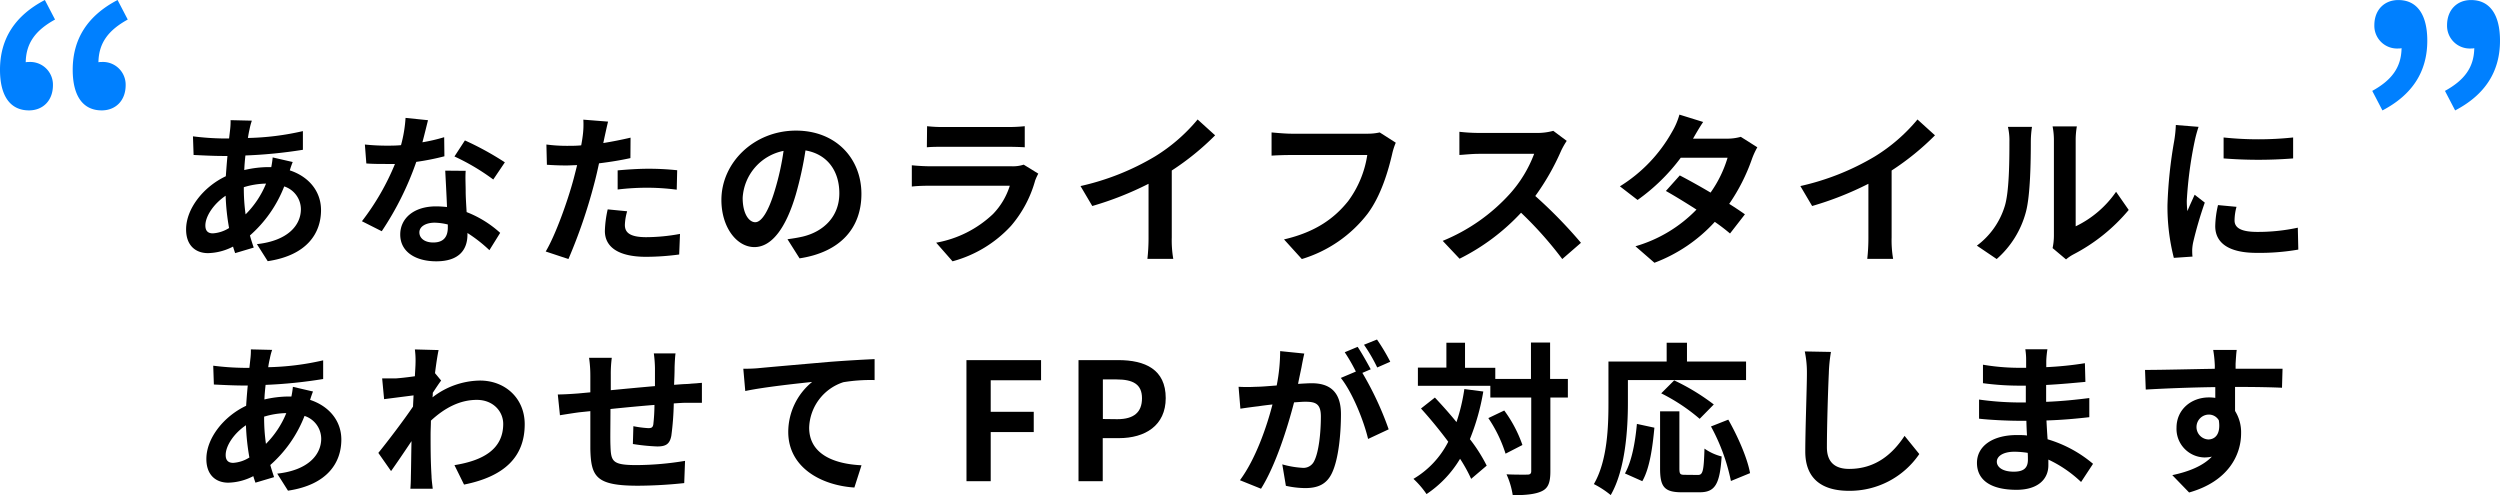 <svg xmlns="http://www.w3.org/2000/svg" viewBox="0 0 550.11 108.97"><defs><style>.cls-1{fill:#0080ff;}</style></defs><g id="Layer_2" data-name="Layer 2"><g id="デザイン"><path d="M64.41,35.65a18.69,18.69,0,0,0-.64,1.84c4.14,1.36,6.87,4.57,6.87,8.74,0,5-3,9.94-11.73,11.24l-2.38-3.75c6.88-.75,9.68-4.21,9.68-7.7a5.31,5.31,0,0,0-3.67-5A27.7,27.7,0,0,1,55,51.81c.25.94.54,1.8.83,2.67L51.74,55.7c-.14-.43-.32-.94-.46-1.44a12.49,12.49,0,0,1-5.51,1.44c-2.63,0-4.82-1.58-4.82-5.22,0-4.53,3.78-9.36,8.74-11.7.11-1.51.22-3,.36-4.46H48.9c-1.87,0-4.64-.14-6.3-.22L42.46,30a58.42,58.42,0,0,0,6.58.47h1.37l.22-1.91a15.3,15.3,0,0,0,.11-2.12l4.68.11a13.16,13.16,0,0,0-.51,1.91c-.14.57-.25,1.22-.36,1.9a59,59,0,0,0,12.1-1.51l0,4.11A104,104,0,0,1,54,34.21c-.11,1-.21,2.13-.25,3.21a23.7,23.7,0,0,1,5.33-.65h.61A19.83,19.83,0,0,0,60,34.64Zm-14,14.54a48.82,48.82,0,0,1-.76-7.12c-2.66,1.8-4.46,4.53-4.46,6.55,0,1.11.5,1.73,1.65,1.73A7.59,7.59,0,0,0,50.38,50.19Zm3.24-8.92a41.89,41.89,0,0,0,.39,5.9,20.41,20.41,0,0,0,4.5-6.77,17.55,17.55,0,0,0-4.89.79Z"/><path d="M97.79,34.39a54,54,0,0,1-6.19,1.23A66.61,66.61,0,0,1,84,50.88l-4.36-2.2a54.24,54.24,0,0,0,7.27-12.6c-.61,0-1.22,0-1.84,0-1.47,0-2.91,0-4.46-.11l-.32-4.17a45.22,45.22,0,0,0,4.75.25c1,0,2.12,0,3.2-.11a29.76,29.76,0,0,0,1-6l4.94.51c-.29,1.15-.72,2.95-1.23,4.86a38.11,38.11,0,0,0,4.79-1.12Zm4.68,3.2c-.11,1.52,0,3,0,4.58,0,1,.1,2.73.21,4.5a23.71,23.71,0,0,1,7.38,4.57l-2.37,3.81a31.77,31.77,0,0,0-4.83-3.78v.33c0,3.31-1.8,5.9-6.87,5.9-4.43,0-7.92-2-7.92-5.9,0-3.49,2.91-6.19,7.88-6.19.83,0,1.66.07,2.41.14-.1-2.66-.28-5.79-.39-8ZM98.54,49.4A12.9,12.9,0,0,0,95.66,49c-2,0-3.38.87-3.38,2.13s1.12,2.23,3.06,2.23c2.41,0,3.2-1.41,3.2-3.31Zm10-9.9A48.09,48.09,0,0,0,100,34.43l2.3-3.53a65.08,65.08,0,0,1,8.79,4.82Z"/><path d="M138.72,34.79c-2.12.47-4.54.86-6.91,1.15-.33,1.55-.69,3.13-1.08,4.57A116.34,116.34,0,0,1,125.08,57l-5-1.66c2.13-3.56,4.83-11.05,6.16-16.05.25-.94.5-1.95.75-2.95-.82,0-1.62.07-2.34.07-1.72,0-3-.07-4.31-.15l-.11-4.46a34.31,34.31,0,0,0,4.5.29c1,0,2.08,0,3.16-.11.15-.79.26-1.48.33-2.05a18.61,18.61,0,0,0,.14-3.6l5.44.43c-.25,1-.58,2.56-.76,3.35l-.29,1.37c2-.33,4-.72,6-1.19ZM138,46.49a12.11,12.11,0,0,0-.5,3c0,1.55.9,2.7,4.71,2.7a41.19,41.19,0,0,0,7.42-.72L149.45,56a55.61,55.61,0,0,1-7.28.51c-6,0-9.07-2.09-9.07-5.69a24.24,24.24,0,0,1,.62-4.75Zm-2.09-9c2-.18,4.54-.36,6.84-.36a60.53,60.53,0,0,1,6.26.33l-.1,4.28a50.78,50.78,0,0,0-6.12-.43,53.81,53.81,0,0,0-6.88.39Z"/><path d="M173.28,52.64c1.37-.18,2.38-.36,3.31-.57,4.57-1.08,8.1-4.36,8.1-9.54,0-4.94-2.66-8.61-7.45-9.43a78.34,78.34,0,0,1-2.12,9.68C173,50,169.9,54.37,166,54.37S158.74,50,158.74,44c0-8.2,7.16-15.26,16.41-15.26,8.82,0,14.4,6.16,14.4,13.93,0,7.49-4.61,12.81-13.61,14.18Zm-2.77-10.8a57.52,57.52,0,0,0,1.91-8.64,11.18,11.18,0,0,0-9,10.33c0,3.6,1.44,5.37,2.77,5.37S169.07,46.67,170.51,41.84Z"/><path d="M228.47,38.21a12.22,12.22,0,0,0-.69,1.51,25.9,25.9,0,0,1-5.33,10,27,27,0,0,1-12.85,7.78L206,53.4a24.31,24.31,0,0,0,12.5-6.3,15.64,15.64,0,0,0,3.7-6.23H204.82c-.87,0-2.67,0-4.18.18V36.37c1.51.15,3.06.22,4.18.22h17.81a7.71,7.71,0,0,0,2.63-.36ZM204,27.77a31.21,31.21,0,0,0,3.75.18h13.85a34.89,34.89,0,0,0,3.89-.18v4.64c-1-.07-2.66-.11-4-.11H207.7c-1.16,0-2.7,0-3.75.11Z"/><path d="M257.84,52.25a24,24,0,0,0,.33,4.71h-5.69a41.17,41.17,0,0,0,.25-4.71V40.44a70.57,70.57,0,0,1-12.38,4.89l-2.59-4.39a55.56,55.56,0,0,0,16.38-6.51,38.07,38.07,0,0,0,9.39-8.14l3.85,3.49a57.9,57.9,0,0,1-9.54,7.74Z"/><path d="M307.13,31.4a14.23,14.23,0,0,0-.8,2.52c-.82,3.53-2.41,9.11-5.4,13.11A28.74,28.74,0,0,1,286.46,57l-3.92-4.32c7.13-1.65,11.2-4.79,14.11-8.42a22.76,22.76,0,0,0,4.21-10.15H284.09c-1.62,0-3.35.07-4.29.14V29.14c1.08.1,3.14.28,4.32.28h16.63a12.16,12.16,0,0,0,2.85-.28Z"/><path d="M344.75,31a16.56,16.56,0,0,0-1.26,2.23,52.83,52.83,0,0,1-5.66,9.9,102,102,0,0,1,10.05,10.3L343.77,57a81.88,81.88,0,0,0-9.07-10.19,47.21,47.21,0,0,1-13.53,10.12L317.46,53a40.64,40.64,0,0,0,14.76-10.33,27.72,27.72,0,0,0,5.36-8.82h-12.2c-1.51,0-3.49.22-4.25.25V29a38.7,38.7,0,0,0,4.25.25h12.67a13.11,13.11,0,0,0,3.74-.46Z"/><path d="M386.69,32.41A16.5,16.5,0,0,0,385.5,35a41.36,41.36,0,0,1-5,9.86c1.33.83,2.56,1.66,3.46,2.3l-3.28,4.22a41.34,41.34,0,0,0-3.35-2.56,34.32,34.32,0,0,1-13.28,9l-4.18-3.63a30.48,30.48,0,0,0,13.43-8.07c-2.45-1.58-4.89-3.06-6.73-4.1l3.06-3.42c1.91,1,4.35,2.34,6.77,3.78a26.24,26.24,0,0,0,3.74-7.67H369.84a42.35,42.35,0,0,1-9.5,9.29l-3.89-3A33,33,0,0,0,367.93,29a15.7,15.7,0,0,0,1.62-3.78l5.22,1.62c-.86,1.26-1.8,2.92-2.23,3.67l0,0h7.38a11.08,11.08,0,0,0,3.13-.4Z"/><path d="M416.24,52.25a24,24,0,0,0,.33,4.71h-5.69a41.17,41.17,0,0,0,.25-4.71V40.44a70.57,70.57,0,0,1-12.38,4.89l-2.59-4.39a55.56,55.56,0,0,0,16.38-6.51,38.07,38.07,0,0,0,9.39-8.14l3.85,3.49a57.9,57.9,0,0,1-9.54,7.74Z"/><path d="M435,54.05a17,17,0,0,0,6.11-8.61c1-3.09,1.05-9.9,1.05-14.25a13,13,0,0,0-.33-3.28h5.3a22,22,0,0,0-.26,3.24c0,4.25-.1,11.84-1.08,15.48A20.88,20.88,0,0,1,439.36,57Zm16.66.54a13.37,13.37,0,0,0,.29-2.67v-21a15.61,15.61,0,0,0-.29-3.1H457a17.42,17.42,0,0,0-.26,3.13V49.8a22.78,22.78,0,0,0,8.89-7.6l2.78,4A39.66,39.66,0,0,1,456.2,56a9.1,9.1,0,0,0-1.58,1.08Z"/><path d="M483.78,27.91a28.45,28.45,0,0,0-.86,3.17,87.33,87.33,0,0,0-1.73,13.07,16.87,16.87,0,0,0,.14,2.3c.51-1.26,1.08-2.45,1.59-3.6l2.23,1.73a85.61,85.61,0,0,0-2.56,8.75,10.05,10.05,0,0,0-.21,1.65c0,.4,0,1,.07,1.48l-4.11.28a45.44,45.44,0,0,1-1.4-11.66A98.27,98.27,0,0,1,478.42,31a27.27,27.27,0,0,0,.36-3.49Zm8.35,17.6a11.71,11.71,0,0,0-.43,3c0,1.59,1.37,2.52,5,2.52a41.5,41.5,0,0,0,8.92-.93l.11,4.82a49.64,49.64,0,0,1-9.21.72c-6.16,0-9.07-2.23-9.07-5.87a21.93,21.93,0,0,1,.61-4.64Zm12.46-15.26v4.61a97.69,97.69,0,0,1-15.3,0l0-4.61A72.78,72.78,0,0,0,504.59,30.25Z"/><path d="M68.88,86.15c-.18.4-.43,1.15-.65,1.84,4.14,1.36,6.88,4.57,6.88,8.74,0,5-3,9.94-11.74,11.24L61,104.22c6.87-.75,9.68-4.21,9.68-7.7a5.31,5.31,0,0,0-3.67-5,27.71,27.71,0,0,1-7.53,10.8c.26.94.54,1.8.83,2.67l-4.1,1.22c-.15-.43-.33-.94-.47-1.44a12.49,12.49,0,0,1-5.51,1.44c-2.63,0-4.82-1.58-4.82-5.22,0-4.53,3.78-9.36,8.75-11.7.1-1.51.21-3,.36-4.46H53.36c-1.87,0-4.64-.14-6.3-.22l-.14-4.14a58.44,58.44,0,0,0,6.59.47h1.37L55.09,79a13.89,13.89,0,0,0,.11-2.12l4.68.11a13,13,0,0,0-.5,1.91,17.9,17.9,0,0,0-.36,1.9,58.9,58.9,0,0,0,12.09-1.51l0,4.11a104.22,104.22,0,0,1-12.67,1.29c-.11,1.05-.22,2.13-.26,3.21a23.85,23.85,0,0,1,5.33-.65h.61a20.12,20.12,0,0,0,.33-2.13Zm-14,14.54a50.24,50.24,0,0,1-.76-7.12c-2.66,1.8-4.46,4.53-4.46,6.55,0,1.11.5,1.73,1.66,1.73A7.56,7.56,0,0,0,54.84,100.69Zm3.24-8.92a40.35,40.35,0,0,0,.4,5.9A20.56,20.56,0,0,0,63,90.9a17.62,17.62,0,0,0-4.9.79Z"/><path d="M97.07,83.74c-.47.61-1.23,1.76-1.84,2.7,0,.36,0,.68-.07,1a17.37,17.37,0,0,1,10.47-3.7c5.51,0,9.83,3.88,9.83,9.61,0,7.2-4.5,11.51-13.35,13.28L100,102.35c6.27-1,10.73-3.49,10.73-9.07,0-2.77-2.23-5.29-5.8-5.29-3.77,0-7.12,1.8-10.11,4.57,0,1-.07,2-.07,3,0,2.92,0,5.9.21,9.25,0,.65.18,1.95.26,2.74H90.3c.07-.76.11-2,.11-2.63.07-2.77.07-4.82.14-7.85-1.51,2.27-3.27,4.86-4.5,6.59l-2.8-4c2-2.45,5.61-7.2,7.63-10.19L91,87l-6.48.83-.43-4.57c1,0,1.84,0,3.09,0,1-.07,2.6-.25,4.11-.47.07-1.33.14-2.34.14-2.73a19,19,0,0,0-.14-3.17l5.22.14c-.22,1-.51,2.85-.79,5.08Z"/><path d="M148.65,77.76c-.1.54-.18,2.09-.21,3.06,0,1.41-.07,2.67-.11,3.86,1-.08,1.87-.15,2.7-.18l3.42-.26v4.39c-.61,0-2.48,0-3.46,0-.75,0-1.69.07-2.73.14a62.37,62.37,0,0,1-.54,7.13c-.36,1.87-1.26,2.34-3.1,2.34a44.23,44.23,0,0,1-5.36-.54l.11-3.92a22.87,22.87,0,0,0,3.27.43c.72,0,1-.14,1.12-.83a39.77,39.77,0,0,0,.25-4.28c-3.13.25-6.62.58-9.68.9,0,3.27-.07,6.55,0,8.06.11,3.49.39,4.28,5.76,4.28a66.7,66.7,0,0,0,10.65-.93l-.18,4.89a99.48,99.48,0,0,1-10.15.58c-9.25,0-10.37-1.94-10.51-8.1,0-1.51,0-5,0-8.31l-2.41.25c-1.11.14-3.34.5-4.28.65l-.47-4.57c1,0,2.67-.08,4.46-.22l2.7-.25v-3.6a26.93,26.93,0,0,0-.28-4h5a27.12,27.12,0,0,0-.22,3.71c0,.82,0,2,0,3.42,3-.29,6.48-.62,9.72-.9V81a27.25,27.25,0,0,0-.25-3.24Z"/><path d="M167,81c2.95-.28,8.85-.79,15.37-1.36,3.67-.29,7.59-.51,10.08-.62l0,4.61a36.87,36.87,0,0,0-6.87.47,10.87,10.87,0,0,0-7.53,10c0,5.87,5.51,8,11.52,8.28L188,107.28c-7.49-.5-14.55-4.53-14.55-12.24a14.23,14.23,0,0,1,5.26-11c-3.06.33-10.58,1.12-14.72,2l-.43-4.9C164.93,81.15,166.3,81.08,167,81Z"/><path d="M212.66,79.24h16.42v4.43H218v6.94h9.47v4.47H218v10.8h-5.33Z"/><path d="M237.32,79.24h8.75c5.91,0,10.44,2.05,10.44,8.35,0,6.08-4.57,8.82-10.29,8.82h-3.57v9.47h-5.33Zm8.54,13c3.67,0,5.43-1.55,5.43-4.61s-1.94-4.14-5.61-4.14h-3V92.2Z"/><path d="M287,77.8c-.22.94-.43,2-.61,3-.22,1.08-.51,2.38-.76,3.67,1.19-.07,2.27-.14,3-.14,3.78,0,6.44,1.69,6.44,6.8,0,4.21-.5,9.9-2,13-1.19,2.48-3.14,3.27-5.87,3.27a20.11,20.11,0,0,1-4.25-.5l-.79-4.72a20.55,20.55,0,0,0,4.39.76,2.61,2.61,0,0,0,2.66-1.55c1-2,1.44-6.23,1.44-9.75,0-2.85-1.22-3.24-3.45-3.24-.58,0-1.44.07-2.45.14-1.4,5.4-4,13.79-7.27,19l-4.64-1.87C276.31,101,278.76,93.85,280,89c-1.26.14-2.38.28-3.06.39-1,.11-2.84.36-4,.54l-.4-4.82a34,34,0,0,0,3.78,0c1.12,0,2.81-.15,4.61-.29a39.54,39.54,0,0,0,.76-7.56Zm12.78,4.25a69.9,69.9,0,0,1,5.79,12.42l-4.53,2.12c-.94-4-3.46-10.26-6-13.43l3.31-1.4a39.12,39.12,0,0,0-2.45-4.25l2.84-1.19c.9,1.34,2.16,3.6,2.88,4.94Zm3.27-1.19a36.11,36.11,0,0,0-2.91-5L303,74.71a43.38,43.38,0,0,1,2.92,4.89Z"/><path d="M326.39,86.15a50,50,0,0,1-2.95,10.48,34.88,34.88,0,0,1,3.7,5.83l-3.42,2.91a33.57,33.57,0,0,0-2.44-4.42,24.27,24.27,0,0,1-7.38,7.77,19.47,19.47,0,0,0-2.88-3.35,19.93,19.93,0,0,0,7.66-8.17c-1.9-2.55-4-5.11-6-7.31l3.06-2.41c1.55,1.66,3.21,3.49,4.75,5.4a41.18,41.18,0,0,0,1.73-7.27ZM345,87.48h-3.85v16.2c0,2.41-.43,3.67-1.8,4.36s-3.49.93-6.48.93a17.45,17.45,0,0,0-1.37-4.6c2,.1,4,.07,4.57.07s.87-.18.87-.76V87.48h-9V84.89H312v-4h6.27V75.42h4.1v5.51h6.66v2.45h7.85v-8h4.21v8H345Zm-14,2.85a28.4,28.4,0,0,1,4,7.59l-3.71,1.91A30.11,30.11,0,0,0,327.5,92Z"/><path d="M358.21,88.63c0,5.8-.54,14.69-3.78,20.31a19.9,19.9,0,0,0-3.71-2.42c3-5.14,3.21-12.7,3.21-17.89V79.56h12.81V75.42h4.47v4.14h13v4.07h-26Zm-.65,15.55c1.52-2.73,2.27-6.91,2.63-10.9l3.85.83c-.39,4.14-1,8.89-2.66,11.77Zm16.06.33c1.08,0,1.29-.83,1.44-5.8a11.2,11.2,0,0,0,3.78,1.73c-.4,6.16-1.48,7.88-4.83,7.88h-4c-3.82,0-4.72-1.26-4.72-5.25V90.51h4.25V103c0,1.3.14,1.48,1.15,1.48ZM374,92.16a41.08,41.08,0,0,0-8.46-5.61l2.85-2.85A47.93,47.93,0,0,1,377.11,89Zm6.3.18c2.13,3.75,4.21,8.5,4.79,11.77l-4.21,1.73a42.87,42.87,0,0,0-4.39-12Z"/><path d="M402.89,77.44a34.25,34.25,0,0,0-.47,4.75C402.24,86,402,94,402,98.43c0,3.6,2.16,4.75,4.89,4.75,5.91,0,9.65-3.39,12.2-7.27l3.24,4A18.52,18.52,0,0,1,406.85,108c-5.83,0-9.61-2.56-9.61-8.64,0-4.79.36-14.15.36-17.21a22.58,22.58,0,0,0-.47-4.82Z"/><path d="M457.93,106.06a27,27,0,0,0-7.2-4.93c0,.46,0,.9,0,1.25,0,3.07-2.31,5.4-7,5.4-5.69,0-8.71-2.15-8.71-5.93,0-3.6,3.31-6.12,8.81-6.12.76,0,1.48,0,2.2.1-.07-1.08-.11-2.19-.14-3.24h-1.84c-2.09,0-6.19-.18-8.57-.46l0-4.21a65.67,65.67,0,0,0,8.6.64h1.69v-3.7h-1.69a60.15,60.15,0,0,1-7.74-.54l0-4.07a47.35,47.35,0,0,0,7.74.68h1.76V79.31a14.74,14.74,0,0,0-.18-2.45h4.86a21.91,21.91,0,0,0-.25,2.52l0,1.41a75,75,0,0,0,8.5-.87l.11,4.11c-2.34.21-5.22.5-8.64.68l0,3.71c3.6-.14,6.59-.47,9.5-.83V91.8c-3.2.36-6,.61-9.43.72.07,1.33.15,2.77.25,4.14a27.58,27.58,0,0,1,10,5.4Zm-11.74-6.41a19.45,19.45,0,0,0-2.91-.25c-2.52,0-3.89,1-3.89,2.19s1.26,2.2,3.71,2.2c1.91,0,3.13-.58,3.13-2.63C446.23,100.77,446.23,100.26,446.19,99.65Z"/><path d="M502.14,85.32c-2.16-.1-5.51-.18-10.33-.18,0,1.8,0,3.75,0,5.29a8.82,8.82,0,0,1,1.33,4.94c0,4.64-2.73,10.54-11.44,13L478,104.55c3.6-.76,6.73-2,8.71-4.07a7.58,7.58,0,0,1-1.62.18,6.29,6.29,0,0,1-6.16-6.55c0-4,3.24-6.66,7.13-6.66a8.78,8.78,0,0,1,1.4.1l0-2.37c-5.4.07-10.91.29-15.3.54L472,81.4c4.07,0,10.55-.18,15.34-.25a8.23,8.23,0,0,0,0-1.08A24.83,24.83,0,0,0,487,77h5.18c-.11.58-.22,2.49-.25,3.06,0,.29,0,.65,0,1.08,3.6,0,8.46,0,10.33,0ZM485.9,96.7c1.48,0,2.81-1.12,2.34-4.21a2.52,2.52,0,0,0-2.34-1.26,2.74,2.74,0,0,0,0,5.47Z"/><path class="cls-1" d="M28.11,4.3c-4.21,2.32-6.38,5.1-6.45,9.4a2.92,2.92,0,0,1,.72-.06,5,5,0,0,1,5.27,5.09c0,3.44-2.24,5.56-5.27,5.56C18.17,24.29,16,21,16,15.36,16,8.54,19.29,3.44,25.87,0Z"/><path class="cls-1" d="M12.11,4.3C7.9,6.62,5.73,9.4,5.66,13.7a2.92,2.92,0,0,1,.72-.06,5,5,0,0,1,5.27,5.09c0,3.44-2.24,5.56-5.27,5.56C2.17,24.29,0,21,0,15.36,0,8.54,3.29,3.44,9.87,0Z"/><path class="cls-1" d="M522,20c4.21-2.32,6.38-5.1,6.45-9.4a2.52,2.52,0,0,1-.72.07,5,5,0,0,1-5.27-5.1c0-3.44,2.24-5.56,5.27-5.56,4.21,0,6.38,3.31,6.38,8.94,0,6.81-3.29,11.91-9.87,15.35Z"/><path class="cls-1" d="M538,20c4.21-2.32,6.38-5.1,6.45-9.4a2.52,2.52,0,0,1-.72.07,5,5,0,0,1-5.27-5.1c0-3.44,2.24-5.56,5.27-5.56,4.21,0,6.38,3.31,6.38,8.94,0,6.81-3.29,11.91-9.87,15.35Z"/></g></g></svg>